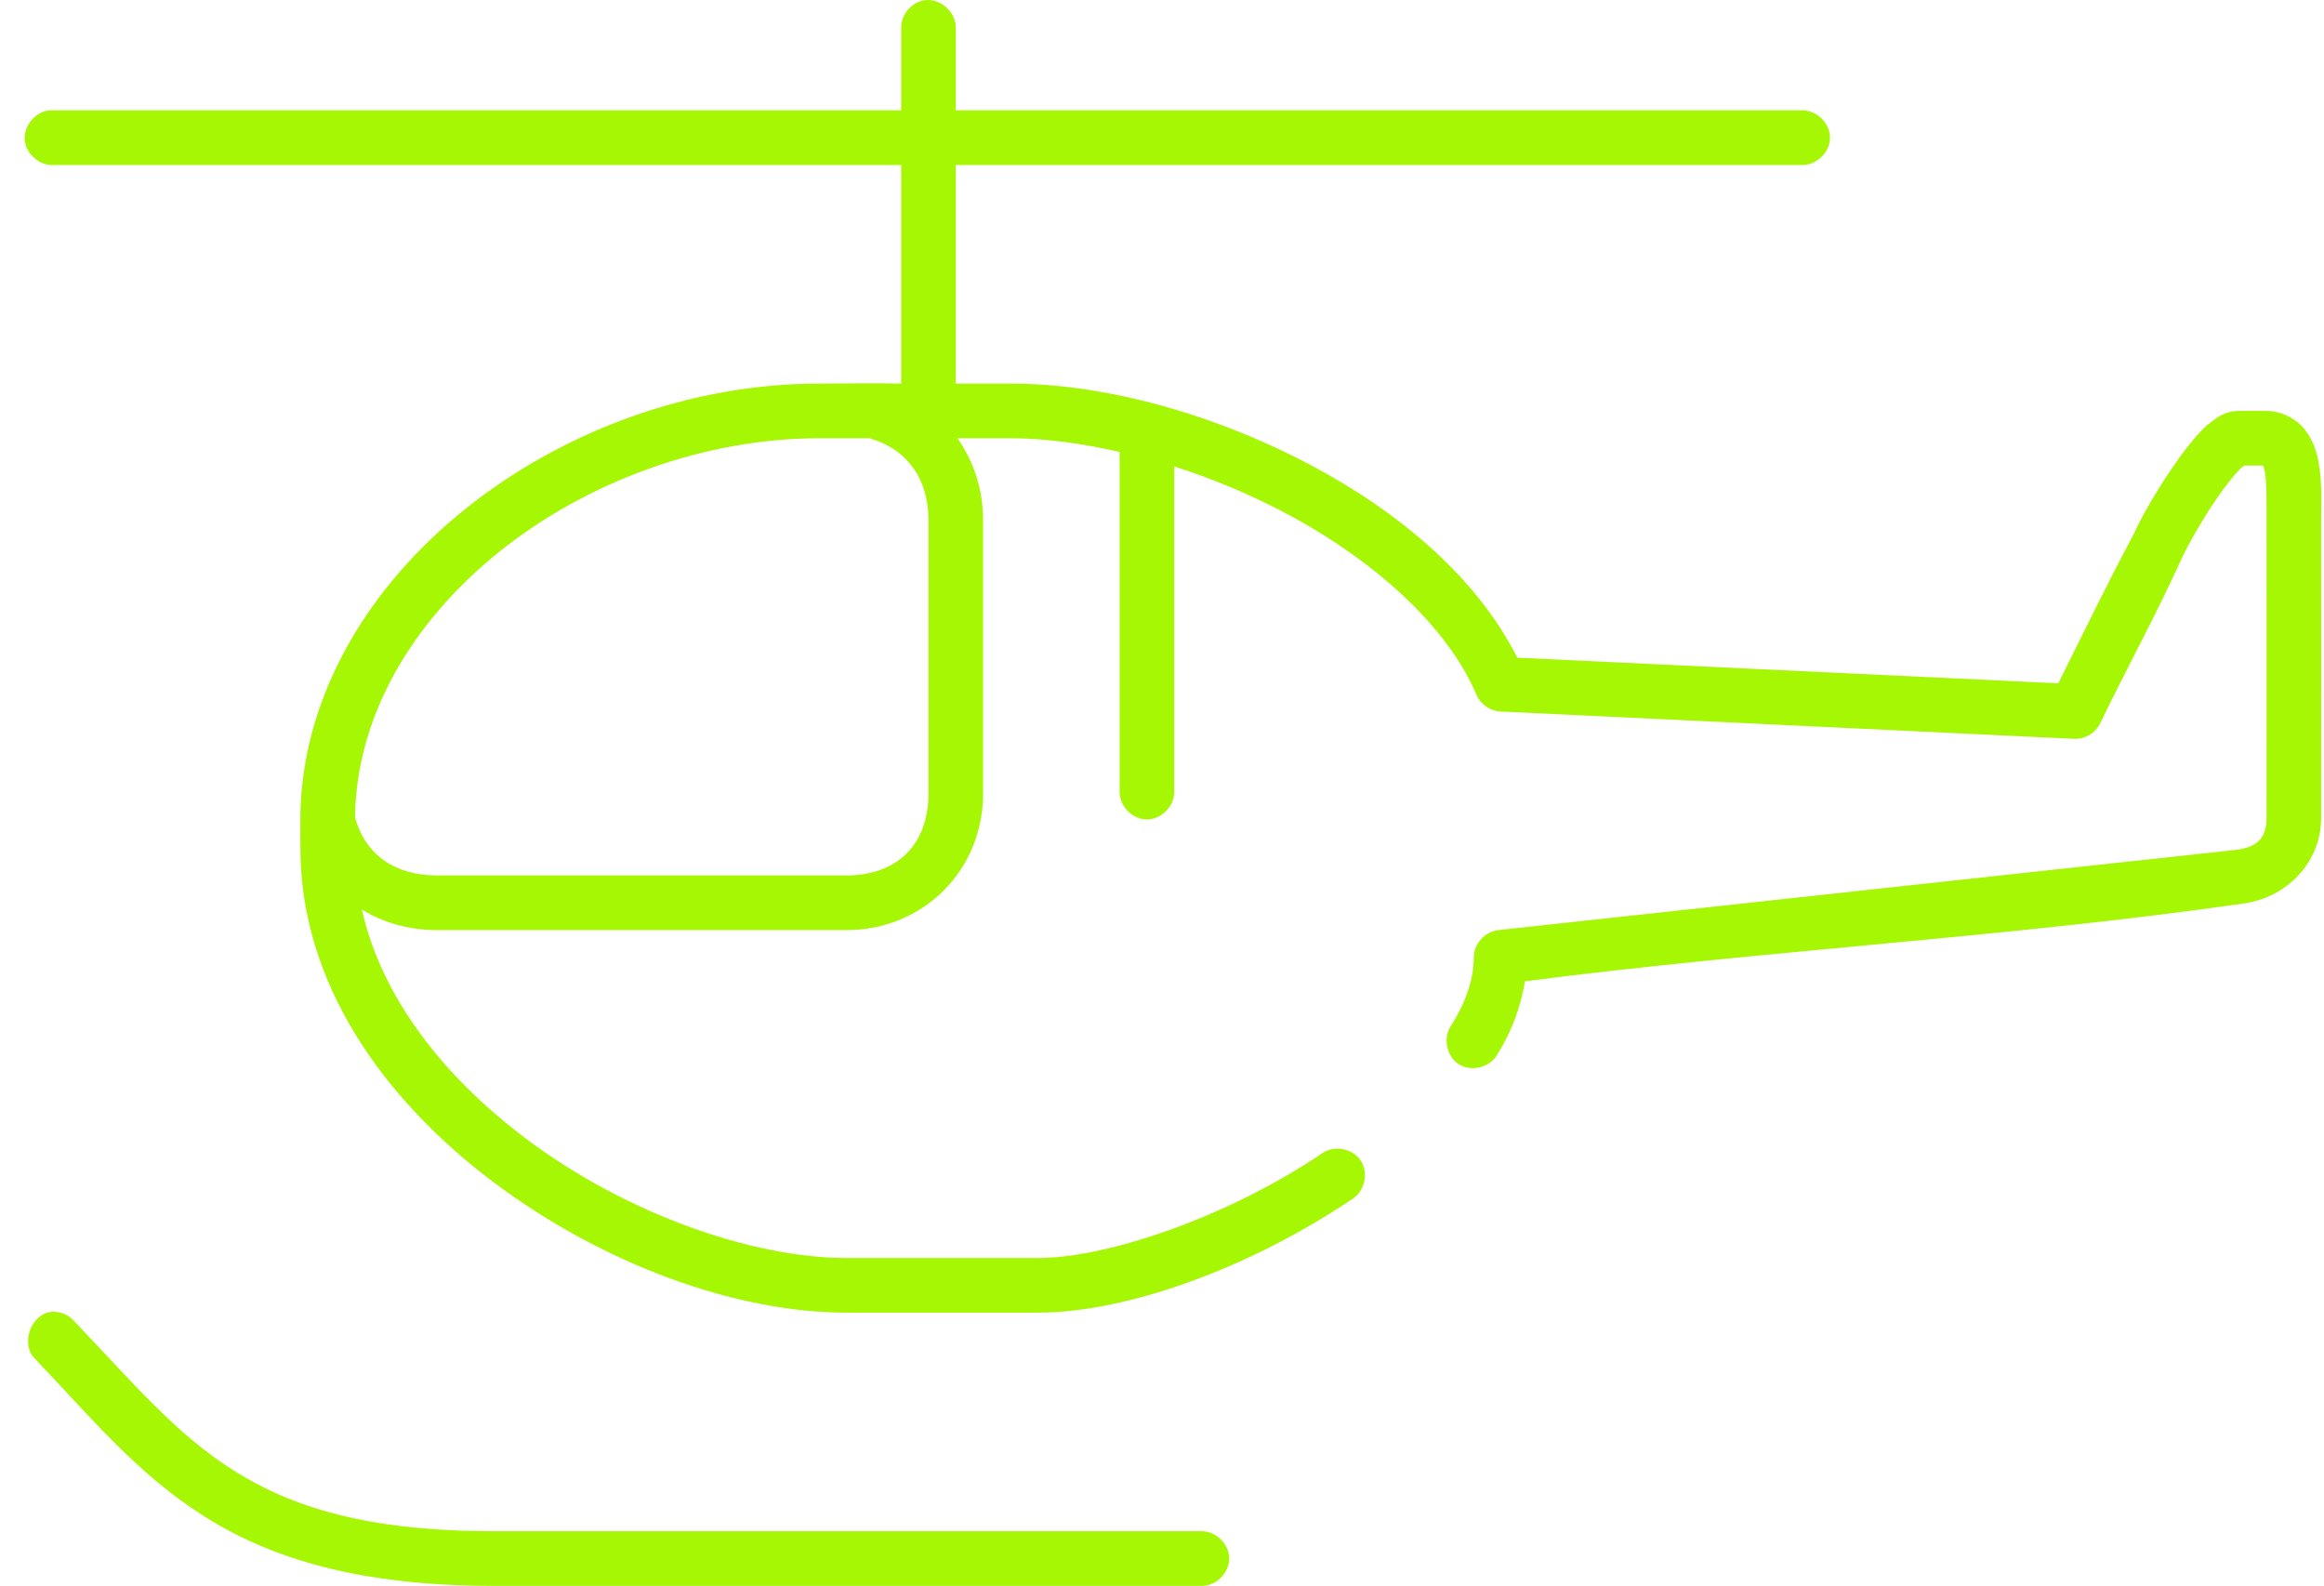 <?xml version="1.0" encoding="UTF-8"?> <svg xmlns="http://www.w3.org/2000/svg" width="85" height="58" viewBox="0 0 85 58" fill="none"> <path d="M33.834 0.007C33.343 0.068 32.941 0.543 32.96 1.037V4.035C22.582 4.035 12.175 4.035 1.811 4.035C1.288 4.084 0.857 4.605 0.906 5.128C0.955 5.652 1.476 6.083 1.999 6.034H32.96C32.96 8.697 32.96 11.37 32.96 14.029C31.936 14.005 30.998 14.029 29.964 14.029C25.254 14.029 20.571 15.763 17.011 18.62C13.537 21.408 11.102 25.329 10.987 29.706C10.981 30.133 10.987 30.567 10.987 31.018C10.987 36.005 14.079 40.249 18.041 43.228C22.003 46.208 26.869 48.007 30.962 48.007H37.954C41.257 48.007 45.772 46.344 49.502 43.822C49.931 43.526 50.055 42.867 49.762 42.436C49.469 42.004 48.811 41.876 48.378 42.167C44.953 44.483 40.544 46.008 37.954 46.008H30.962C27.47 46.008 22.857 44.365 19.227 41.636C16.259 39.404 13.97 36.522 13.235 33.266C14.038 33.754 14.975 34.016 15.981 34.016H30.962C33.75 34.016 35.956 31.847 35.956 29.019V19.026C35.956 17.899 35.612 16.874 35.02 16.028H36.955C38.196 16.028 39.557 16.212 40.95 16.527V28.957C40.942 29.485 41.421 29.97 41.949 29.97C42.476 29.97 42.955 29.485 42.947 28.957V17.058C44.343 17.504 45.735 18.084 47.036 18.776C50.271 20.497 52.933 22.9 53.996 25.396C54.137 25.747 54.493 26.001 54.87 26.021L75.844 27.02C76.239 27.047 76.639 26.815 76.811 26.458C77.789 24.435 78.885 22.431 79.808 20.4C79.961 20.049 80.521 19.04 81.087 18.214C81.371 17.8 81.677 17.418 81.899 17.183C81.98 17.097 82.039 17.066 82.086 17.027H82.773C82.793 17.073 82.808 17.096 82.835 17.245C82.913 17.674 82.896 18.402 82.898 19.026C82.905 22.709 82.898 26.237 82.898 29.925C82.898 30.635 82.57 30.977 81.805 31.08C72.806 32.053 63.807 33.036 54.808 34.016C54.317 34.062 53.9 34.522 53.903 35.015C53.903 35.759 53.653 36.587 53.091 37.482C52.763 37.923 52.896 38.632 53.36 38.925C53.825 39.217 54.521 39.03 54.776 38.544C55.309 37.696 55.623 36.796 55.775 35.889C64.492 34.757 73.344 34.294 82.024 33.048C83.592 32.854 84.895 31.565 84.895 29.925C84.895 26.24 84.902 22.715 84.895 19.026C84.894 18.47 84.943 17.678 84.802 16.902C84.731 16.514 84.6 16.104 84.302 15.715C84.004 15.327 83.448 15.028 82.898 15.028H81.899C81.469 15.028 81.204 15.195 80.994 15.341C80.783 15.486 80.635 15.627 80.463 15.809C80.119 16.173 79.784 16.624 79.464 17.089C78.841 17.998 78.304 18.94 78.029 19.556C77.088 21.309 76.185 23.184 75.282 24.99L55.494 24.053C54.041 21.168 51.253 18.772 47.972 17.027C44.47 15.164 40.457 14.029 36.955 14.029H34.957C34.958 11.37 34.957 8.698 34.957 6.034H65.919C66.446 6.041 66.932 5.563 66.932 5.035C66.932 4.507 66.446 4.028 65.919 4.035H34.957V1.037C34.98 0.459 34.407 -0.066 33.834 0.007ZM29.964 16.028H31.805C33.144 16.412 33.959 17.474 33.959 19.026V29.019C33.959 30.894 32.803 32.017 30.962 32.017H15.981C14.432 32.017 13.355 31.251 12.985 29.893C13.031 26.164 15.097 22.719 18.259 20.181C21.459 17.614 25.754 16.028 29.964 16.028ZM1.905 47.975C1.138 48.027 0.727 49.16 1.281 49.693C3.345 51.859 5.027 53.919 7.492 55.47C9.956 57.022 13.151 57.984 17.979 58H43.946C44.474 58.01 44.959 57.529 44.959 57.001C44.959 56.473 44.474 55.994 43.946 56.001H17.979C13.404 55.986 10.682 55.124 8.553 53.784C6.424 52.444 4.837 50.543 2.716 48.319C2.517 48.089 2.209 47.958 1.905 47.975Z" fill="#A6F703"></path> </svg> 